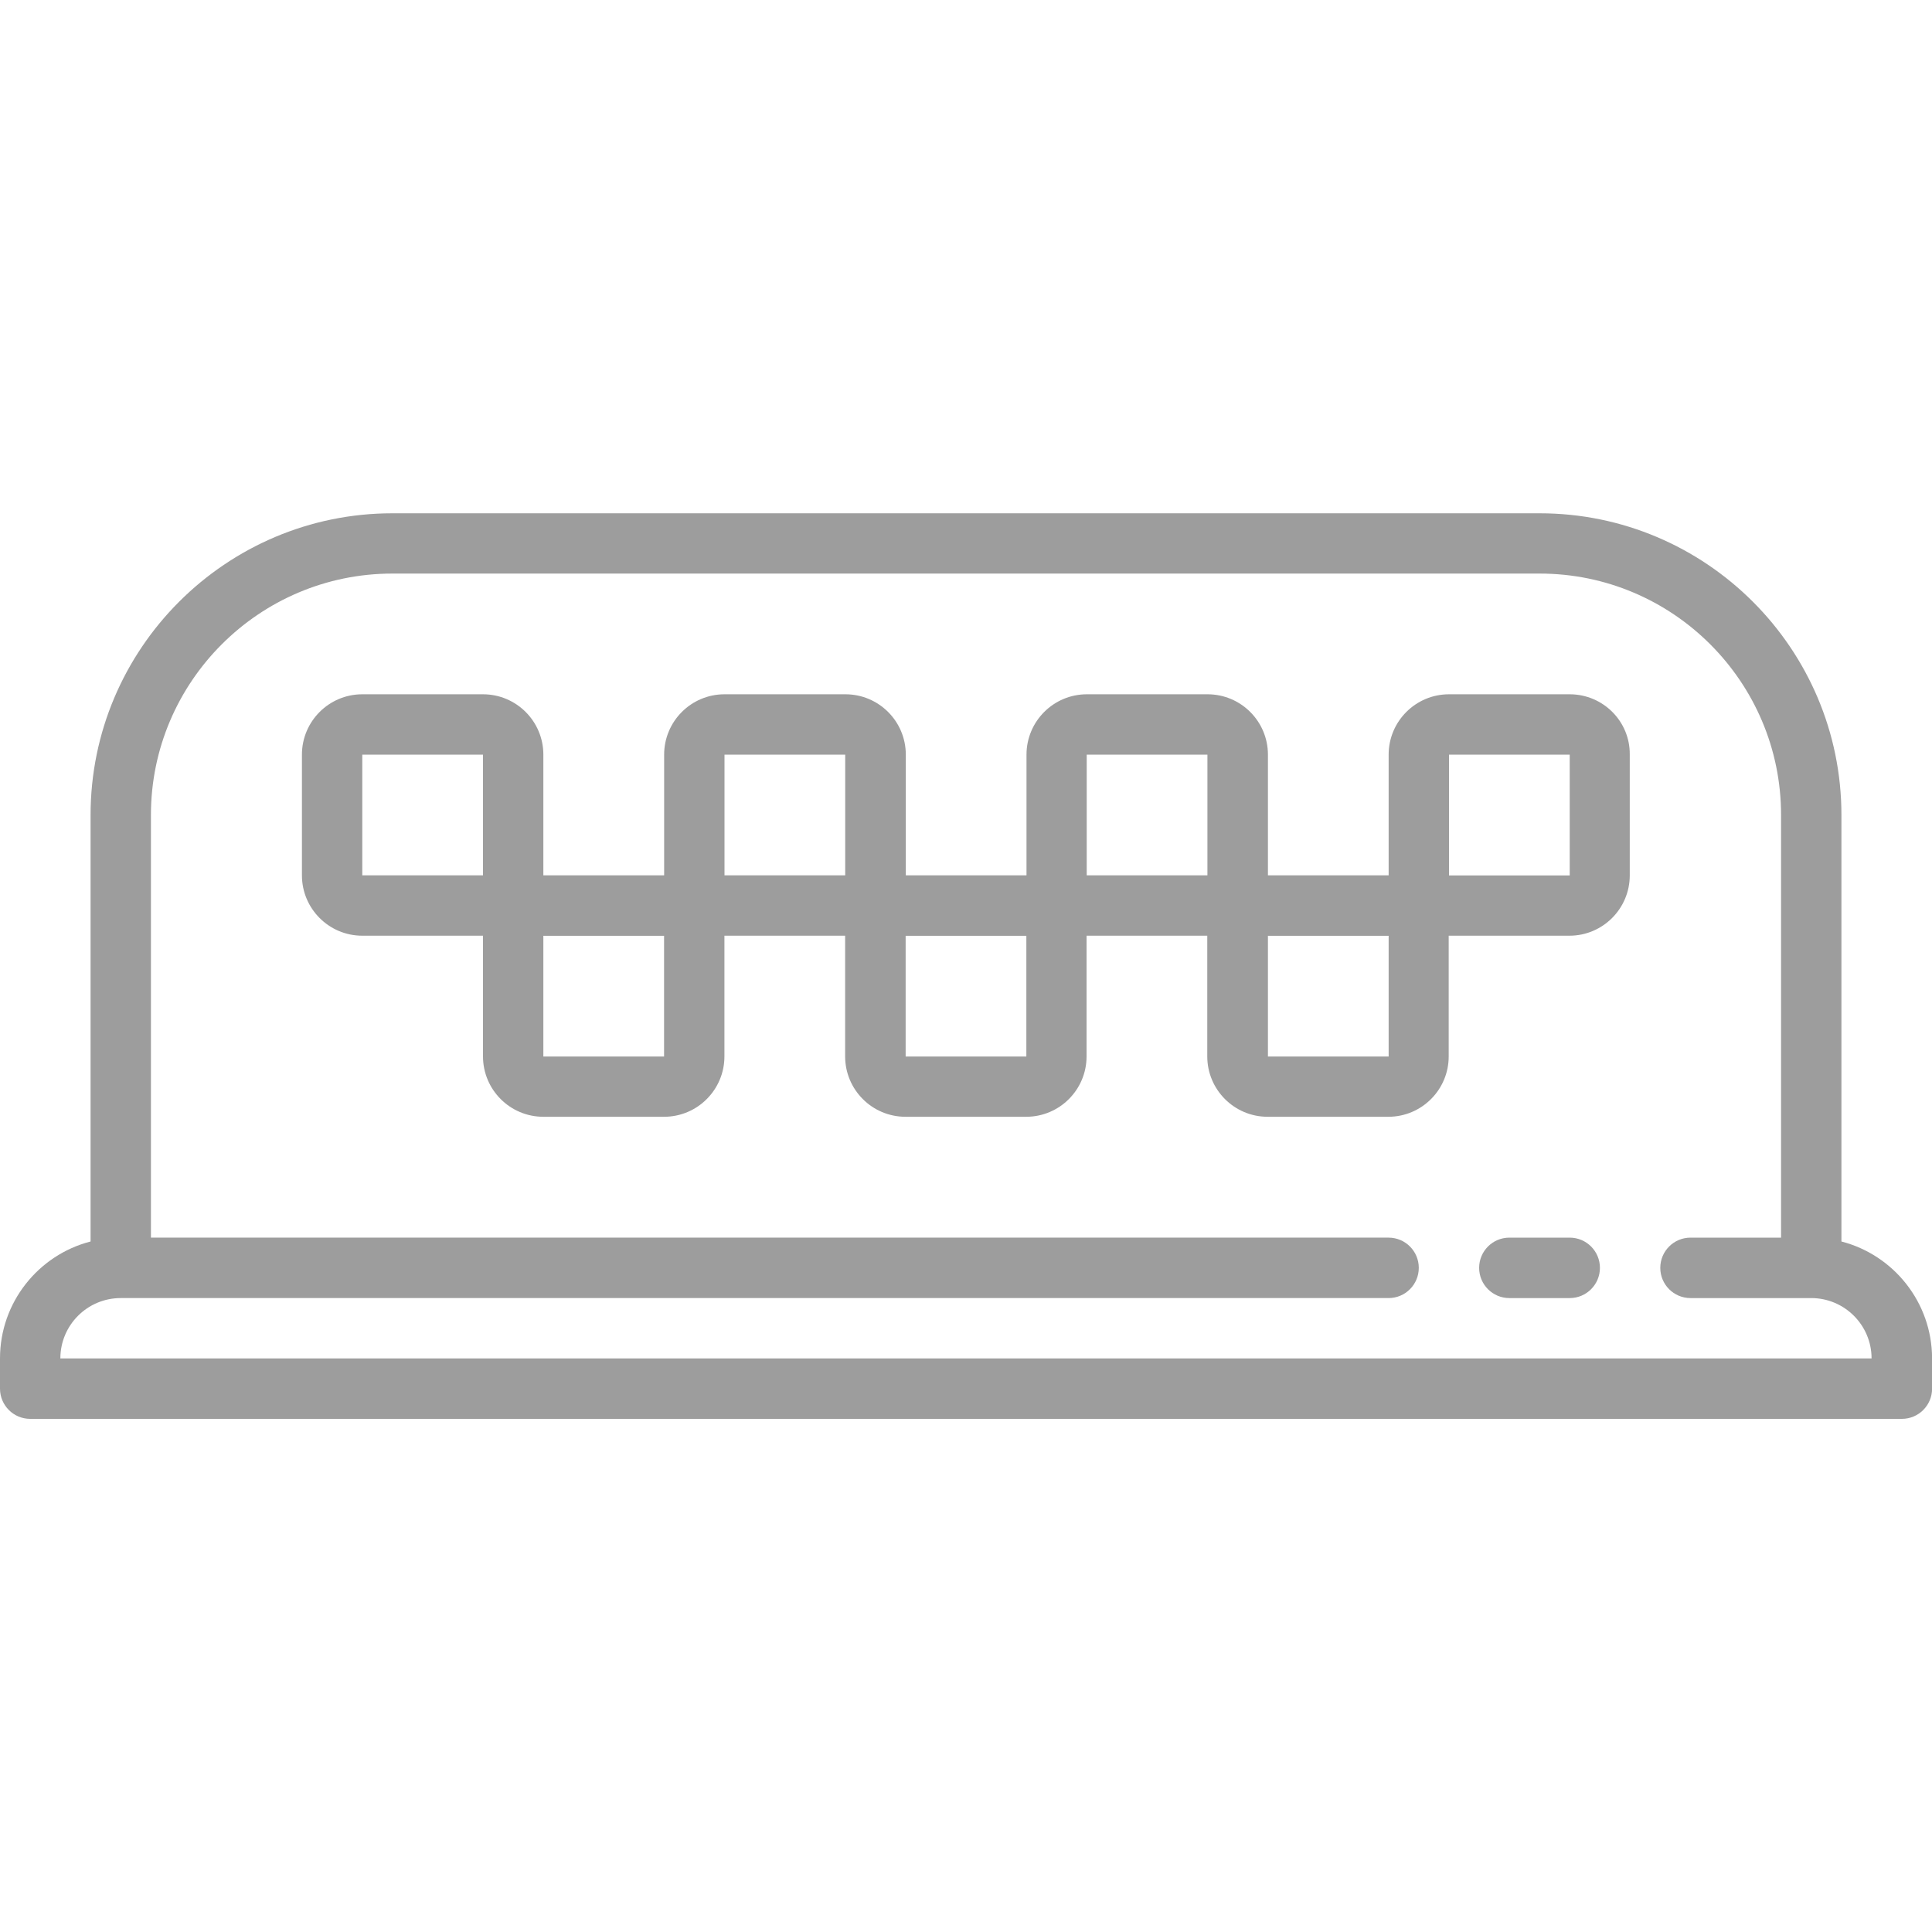 <?xml version="1.0" encoding="utf-8"?>
<!-- Generator: Adobe Illustrator 22.1.0, SVG Export Plug-In . SVG Version: 6.00 Build 0)  -->
<svg version="1.1" id="Слой_1" xmlns="http://www.w3.org/2000/svg" xmlns:xlink="http://www.w3.org/1999/xlink" x="0px" y="0px"
	 viewBox="0 0 25 25" enable-background="new 0 0 25 25" xml:space="preserve">
<g>
	<path fill="#9D9D9D" d="M20.312,16.015h-0.781c-0.216,0-0.391,0.175-0.391,0.391c0,0.216,0.175,0.391,0.391,0.391h0.781
		c0.216,0,0.391-0.175,0.391-0.391C20.703,16.19,20.528,16.015,20.312,16.015z"/>
	<path fill="#9D9D9D" d="M23.828,16.065v-5.518c0-2.153-1.752-3.905-3.905-3.905H5.077c-2.153,0-3.905,1.752-3.905,3.905v5.518
		C0.499,16.238,0,16.851,0,17.578v0.391c0,0.216,0.175,0.391,0.391,0.391h24.219c0.216,0,0.391-0.175,0.391-0.391v-0.391
		C25,16.851,24.501,16.238,23.828,16.065z M0.781,17.578c0-0.431,0.35-0.781,0.781-0.781h16.406c0.216,0,0.391-0.175,0.391-0.391
		c0-0.216-0.175-0.391-0.391-0.391H1.953v-5.469c0-1.722,1.401-3.124,3.124-3.124h14.846c1.723,0,3.124,1.401,3.124,3.124v5.469
		h-1.172c-0.216,0-0.391,0.175-0.391,0.391c0,0.216,0.175,0.391,0.391,0.391h1.562c0.431,0,0.781,0.35,0.781,0.781H0.781z"/>
	<path fill="#9D9D9D" d="M20.312,8.984H18.75c-0.431,0-0.781,0.35-0.781,0.781v1.562h-1.562V9.765c0-0.431-0.35-0.781-0.781-0.781
		h-1.562c-0.431,0-0.781,0.35-0.781,0.781v1.562h-1.562V9.765c0-0.431-0.35-0.781-0.781-0.781H9.375
		c-0.431,0-0.781,0.35-0.781,0.781v1.562H7.031V9.765c0-0.431-0.35-0.781-0.781-0.781H4.688c-0.431,0-0.781,0.35-0.781,0.781v1.562
		c0,0.431,0.35,0.781,0.781,0.781H6.25v1.562c0,0.431,0.35,0.781,0.781,0.781h1.562c0.431,0,0.781-0.35,0.781-0.781v-1.562h1.562
		v1.562c0,0.431,0.35,0.781,0.781,0.781h1.562c0.431,0,0.781-0.35,0.781-0.781v-1.562h1.562v1.562c0,0.431,0.35,0.781,0.781,0.781
		h1.562c0.431,0,0.781-0.35,0.781-0.781v-1.562h1.562c0.431,0,0.781-0.35,0.781-0.781V9.765C21.094,9.334,20.743,8.984,20.312,8.984
		z M4.688,11.328V9.765H6.25v1.562H4.688z M8.594,13.671H7.031v-1.562h1.562V13.671z M9.375,11.328V9.765h1.562v1.562H9.375z
		 M13.281,13.671h-1.562v-1.562h1.562V13.671z M14.062,11.328V9.765h1.562v1.562H14.062z M17.969,13.671h-1.562v-1.562h1.562V13.671
		z M20.312,11.328H18.75V9.765h1.562V11.328z"/>
</g>
</svg>
